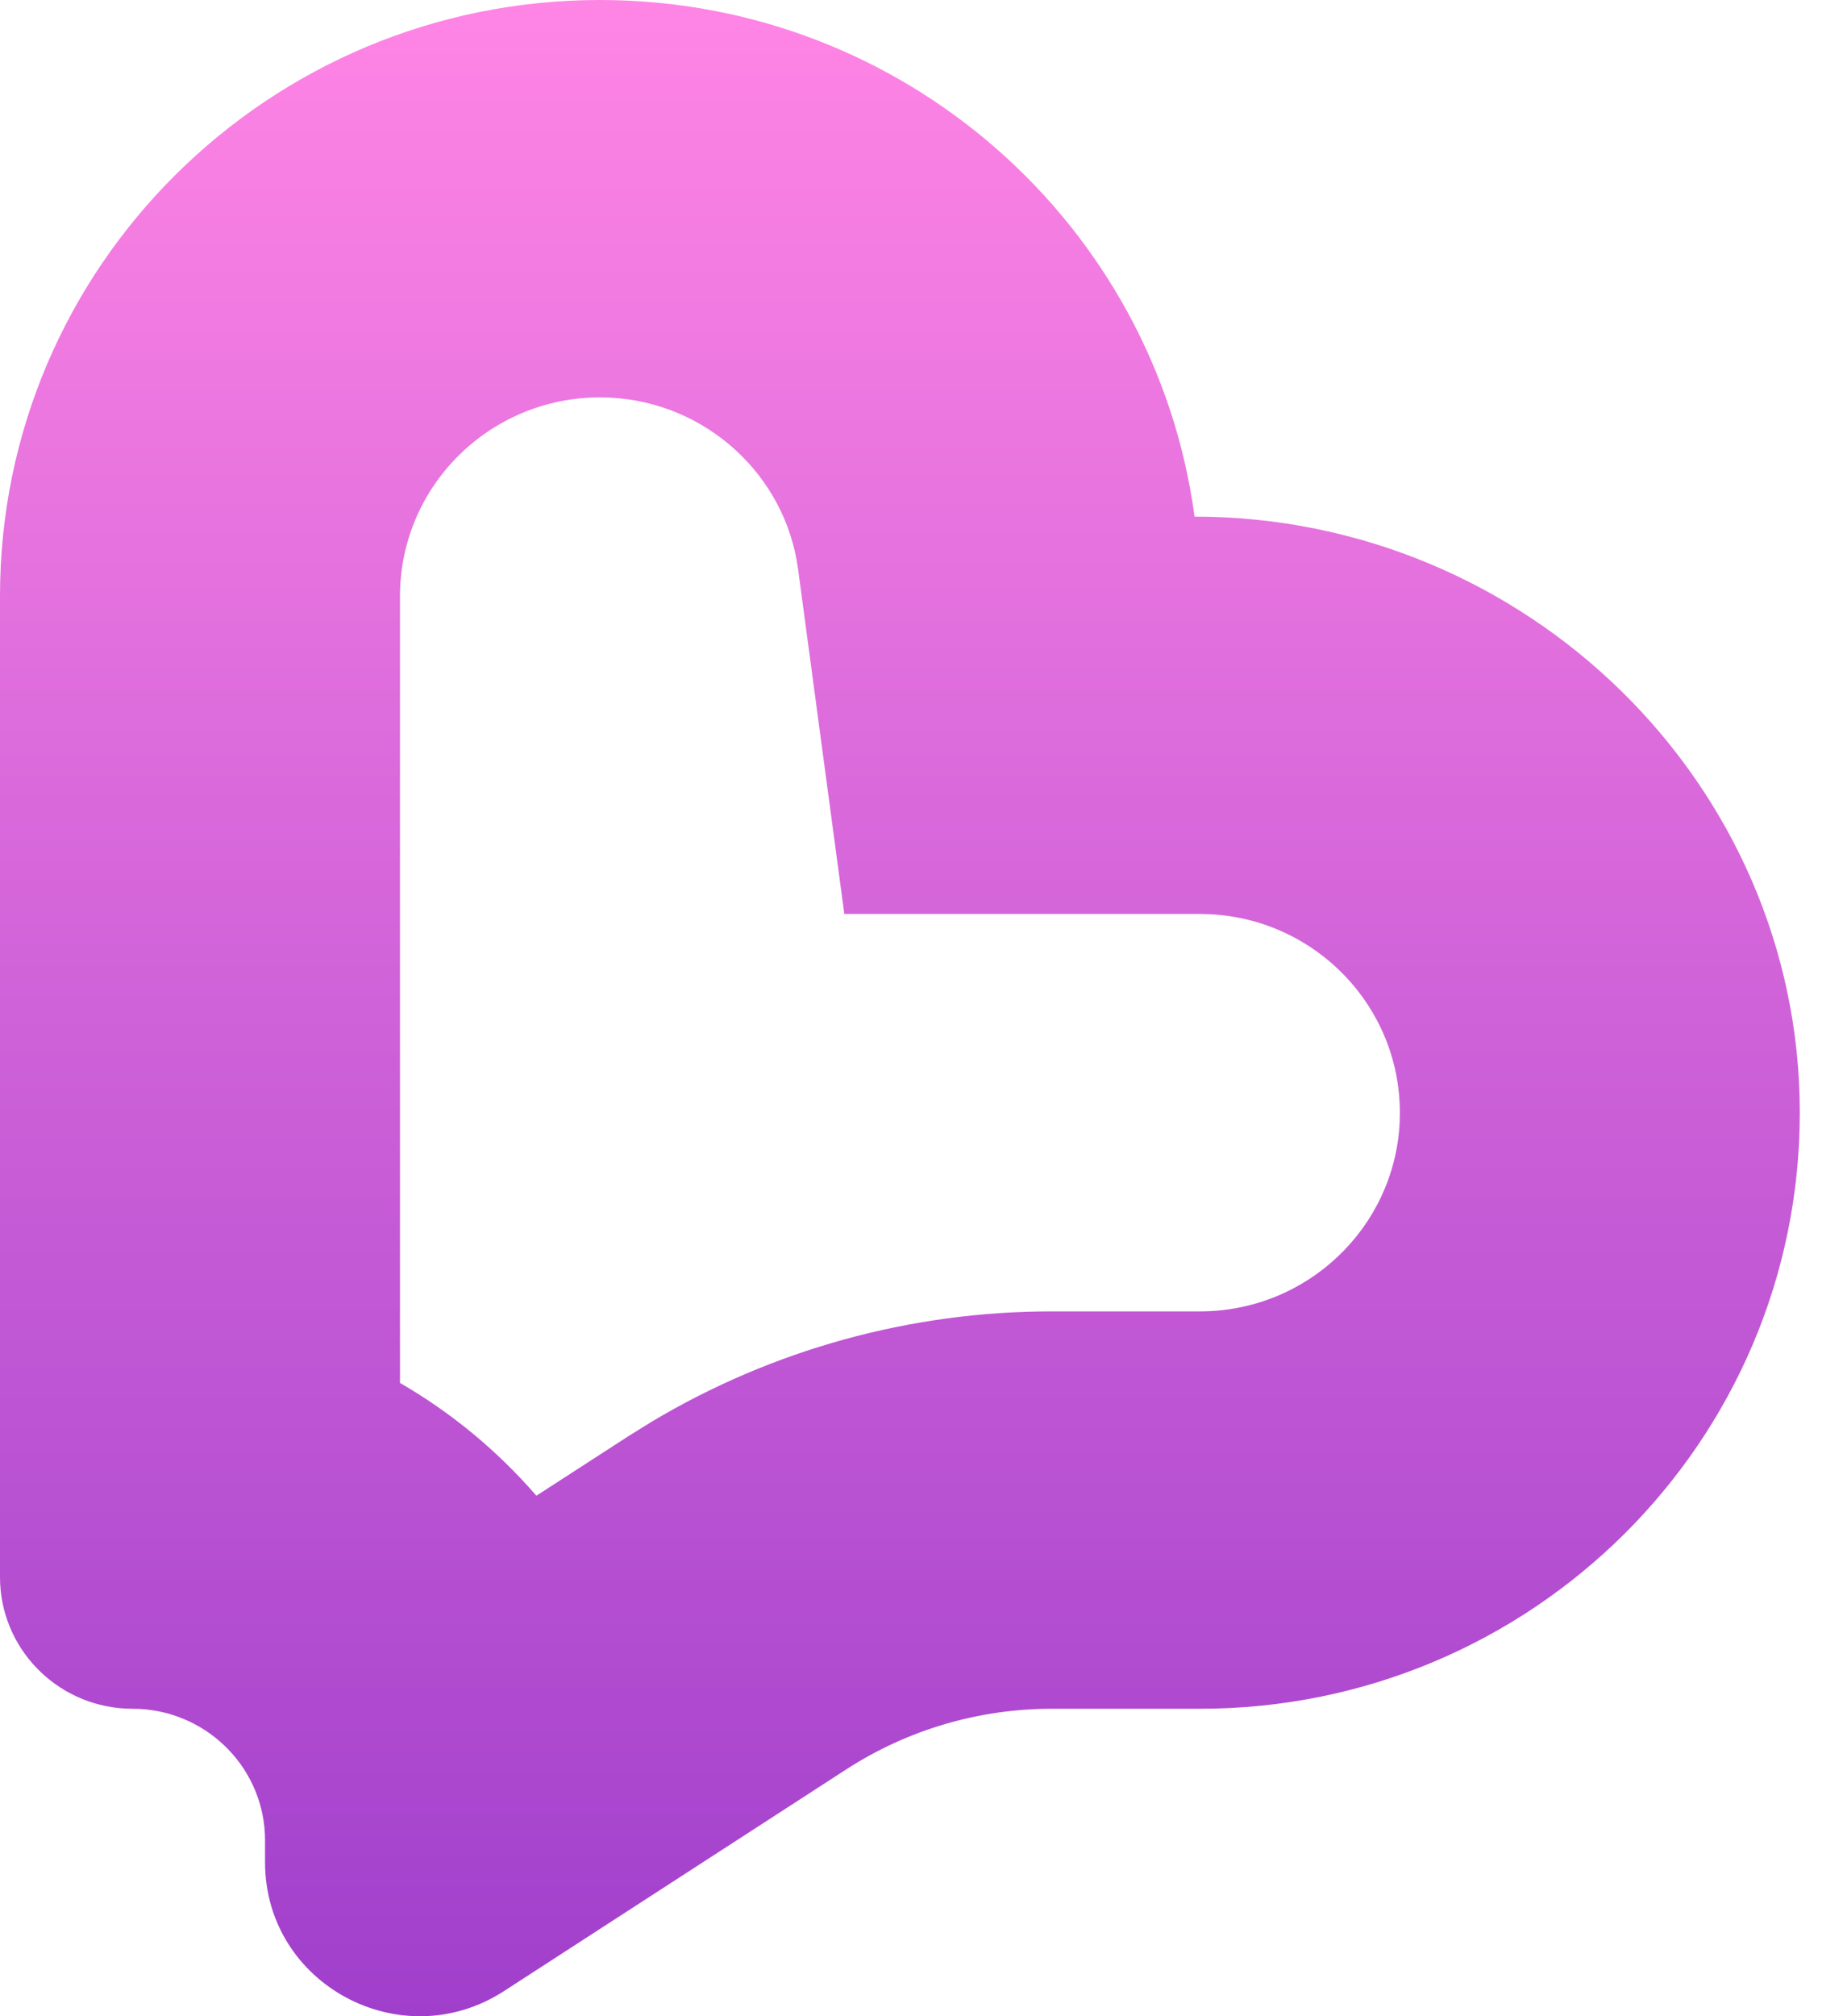 <svg fill="none" viewBox="0 0 32 35" height="35" width="32" xmlns="http://www.w3.org/2000/svg">
  <path fill="url(#paint0_linear_8386_3055)" d="M10.417 0C15.699 0 20.062 3.905 20.741 8.968C26.494 8.968 31.25 13.6 31.25 19.314C31.25 25.029 26.587 29.662 20.834 29.662H18.26C16.994 29.662 15.755 30.027 14.694 30.714L8.752 34.562C6.966 35.719 4.602 34.446 4.602 32.328V31.947C4.602 30.725 3.635 29.727 2.42 29.665L2.182 29.659C0.967 29.598 8.34679e-06 28.599 0 27.377V10.347C0 4.632 4.664 5.21031e-05 10.417 0ZM10.417 6.898C8.5 6.899 6.946 8.442 6.945 10.347V24.006C7.841 24.524 8.642 25.188 9.313 25.964L10.902 24.936L11.317 24.678C13.411 23.427 15.811 22.764 18.26 22.764H20.834C22.692 22.764 24.209 21.314 24.302 19.492L24.306 19.314C24.305 17.47 22.847 15.963 21.013 15.87L20.834 15.865H14.66L13.857 9.879C13.639 8.25 12.261 6.98 10.581 6.902L10.417 6.898Z"></path>
  <defs>
    <linearGradient gradientUnits="userSpaceOnUse" y2="34.999" x2="15.625" y1="0" x1="15.625" id="paint0_linear_8386_3055">
      <stop stop-color="#FF85E5"></stop>
      <stop stop-color="#A03FCC" offset="1"></stop>
    </linearGradient>
  </defs>
</svg>